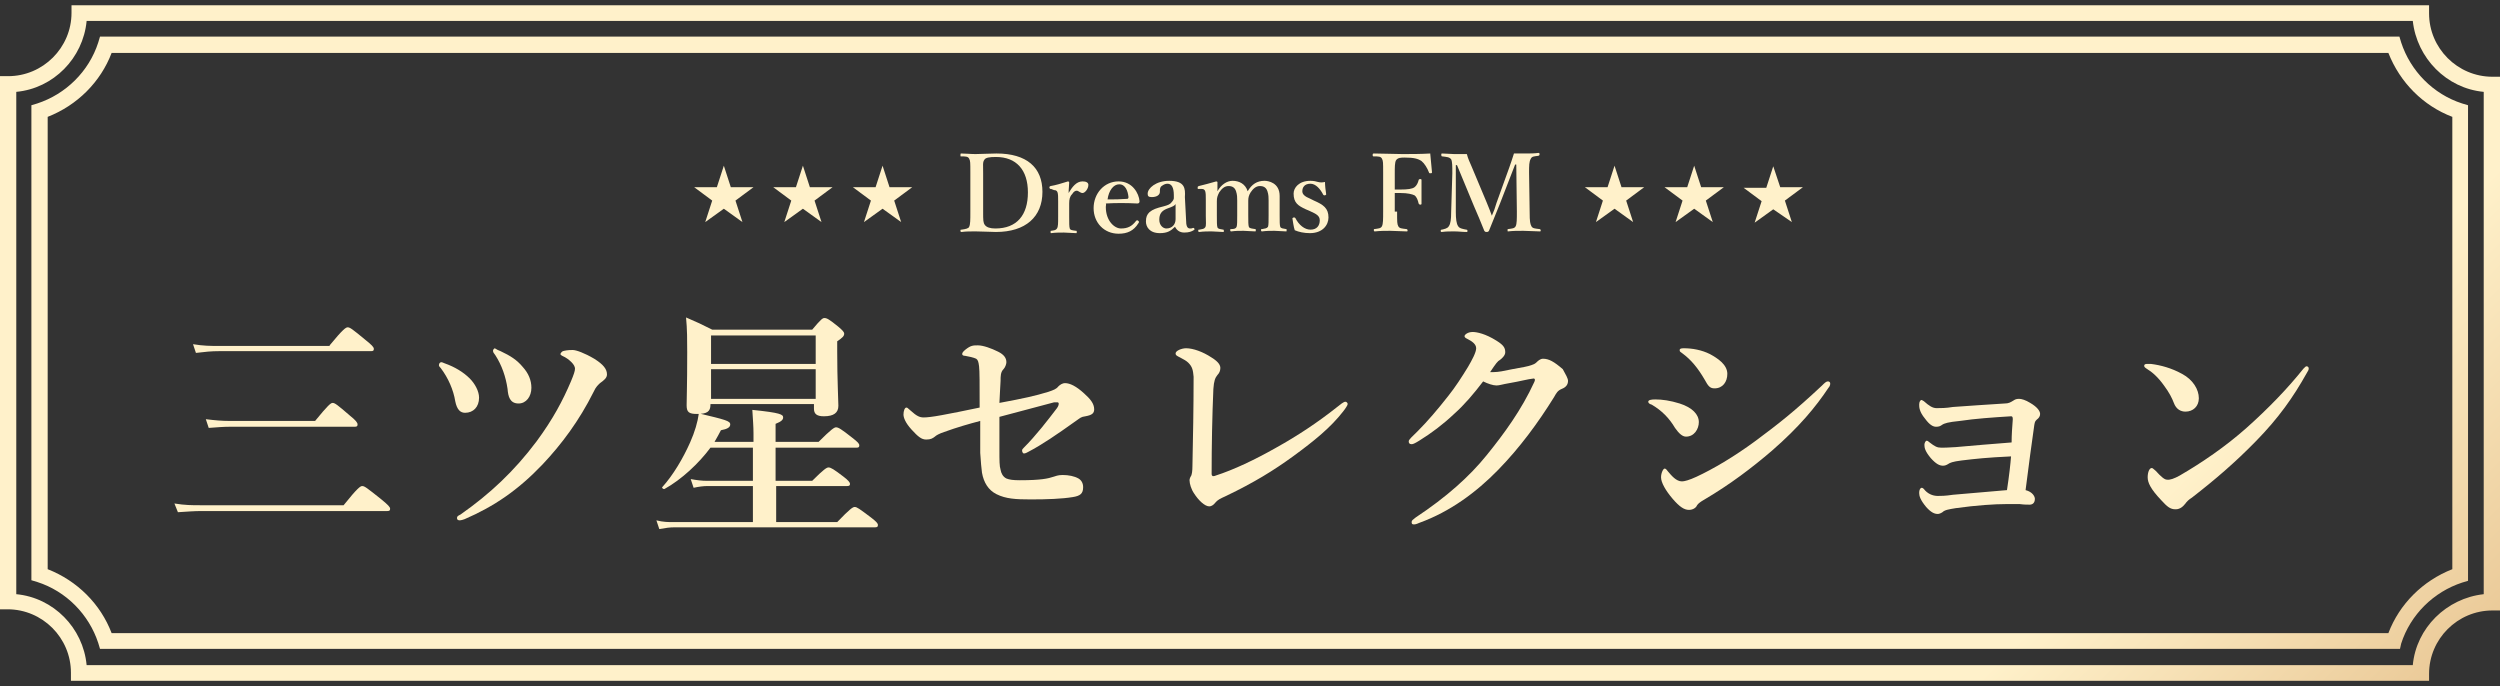 <?xml version="1.0" encoding="utf-8"?>
<!-- Generator: Adobe Illustrator 26.0.1, SVG Export Plug-In . SVG Version: 6.00 Build 0)  -->
<svg version="1.1" id="レイヤー_1" xmlns="http://www.w3.org/2000/svg" xmlns:xlink="http://www.w3.org/1999/xlink" x="0px"
	 y="0px" viewBox="0 0 430 118" style="enable-background:new 0 0 430 118;" xml:space="preserve">
<rect x="0" y="0" width="430" height="118" fill="#333333" stroke="none"/>
<style type="text/css">
	.st0{fill:url(#SVGID_1_);}
	.st1{fill:url(#SVGID_00000107552640632904774700000009528193617127236228_);}
	.st2{fill:url(#SVGID_00000049943456390629475990000007178921561159015594_);}
	.st3{fill:url(#SVGID_00000016767806647134908550000007961108886676709269_);}
	.st4{fill:url(#SVGID_00000127741106880748990360000006423018134821334682_);}
	.st5{fill:url(#SVGID_00000026129361702897858440000001241125763147548312_);}
	.st6{fill:url(#SVGID_00000171686377699855171860000016038466224154205859_);}
	.st7{fill:url(#SVGID_00000001648726587986721650000017914556004755434420_);}
	.st8{fill:url(#SVGID_00000116928498351249081340000005785753695638685368_);}
	.st9{fill:url(#SVGID_00000001650169130047763890000001495104771292141954_);}
	.st10{fill:url(#SVGID_00000028300900857692334140000008477312229001333181_);}
	.st11{fill:url(#SVGID_00000106827283201692018490000001688397315217143170_);}
	.st12{fill:url(#SVGID_00000072250962055169181430000012920952260068647563_);}
	.st13{fill:url(#SVGID_00000088095533877854198230000010712625765479407245_);}
	.st14{fill:url(#SVGID_00000178894698608200049540000010699977780768318902_);}
	.st15{fill:url(#SVGID_00000036930858675655676810000002942422927178756251_);}
	.st16{fill:url(#SVGID_00000097472198401461964410000005375914003848455833_);}
	.st17{fill:url(#SVGID_00000090292240091291878280000014859426784902270857_);}
	.st18{fill:url(#SVGID_00000146473297680572148590000015103431537933428656_);}
	.st19{fill:url(#SVGID_00000106869107194330051520000006659161861389194635_);}
	.st20{fill:url(#SVGID_00000142172023781656212390000008084748633652272053_);}
	.st21{fill:url(#SVGID_00000050631129843352553360000014900784720310593958_);}
	.st22{fill:url(#SVGID_00000029730149062533397530000015403261982580982163_);}
	.st23{fill:url(#SVGID_00000089544284307452936750000003945203150659827865_);}
	.st24{fill:url(#SVGID_00000005975868816282012900000003144525802098696117_);}
</style>
<g>
	<g>
		<linearGradient id="SVGID_1_" gradientUnits="userSpaceOnUse" x1="403.634" y1="251.126" x2="305.385" y2="151.059">
			<stop  offset="2.735305e-03" style="stop-color:#CB8E4C"/>
			<stop  offset="1" style="stop-color:#FFF1CA"/>
		</linearGradient>
		<path class="st0" d="M417.8,117.1H12.2v-1.4c0-6-4.9-10.9-10.9-10.9H0V13.1h1.4c6,0,10.9-4.9,10.9-10.9V0.9h405.5v1.4
			c0,6,4.9,10.9,10.9,10.9h1.4v91.8h-1.4c-6,0-10.9,4.9-10.9,10.9V117.1z M14.9,114.4h400.1c0.6-6.4,5.8-11.5,12.2-12.2V15.8
			c-6.4-0.6-11.5-5.8-12.2-12.2H14.9C14.3,10,9.2,15.2,2.8,15.8v86.4C9.2,102.8,14.3,108,14.9,114.4z"/>
	</g>
	<g>
		
			<linearGradient id="SVGID_00000134936329904583544180000017409649803642133433_" gradientUnits="userSpaceOnUse" x1="403.633" y1="251.127" x2="305.385" y2="151.059">
			<stop  offset="2.735305e-03" style="stop-color:#CB8E4C"/>
			<stop  offset="1" style="stop-color:#FFF1CA"/>
		</linearGradient>
		<path style="fill:url(#SVGID_00000134936329904583544180000017409649803642133433_);" d="M412.8,111.6H17.2l-0.3-1
			c-1.6-4.9-5.5-8.9-10.5-10.5l-1-0.3V18.1l1-0.3c4.9-1.6,8.9-5.5,10.5-10.5l0.3-1h395.5l0.3,1c1.6,4.9,5.5,8.9,10.5,10.5l1,0.3
			v81.8l-1,0.3c-4.9,1.6-8.9,5.5-10.5,10.5L412.8,111.6z M19.2,108.9h391.6c1.9-5,5.9-9,11-11V20.1c-5-1.9-9-5.9-11-11H19.2
			c-1.9,5-5.9,9-11,11v77.8C13.3,99.9,17.3,103.9,19.2,108.9z"/>
	</g>
	<g>
		
			<linearGradient id="SVGID_00000134964765603570977430000011654871715786294676_" gradientUnits="userSpaceOnUse" x1="393.906" y1="260.678" x2="295.657" y2="160.61">
			<stop  offset="2.735305e-03" style="stop-color:#CB8E4C"/>
			<stop  offset="1" style="stop-color:#FFF1CA"/>
		</linearGradient>
		<path style="fill:url(#SVGID_00000134964765603570977430000011654871715786294676_);" d="M166.9,29.7c0-1.8,0-2-0.2-2.4
			c-0.2-0.4-0.6-0.4-1.4-0.4c-0.1,0-0.1,0-0.1-0.2s0-0.3,0.1-0.3c0.8,0,1.6,0.1,2.5,0.1c0.9,0,2.5-0.1,3.6-0.1
			c5.2,0,7.9,2.4,7.9,6.6c0,4.3-2.9,6.9-8,6.9c-1,0-2.3-0.1-3.5-0.1c-0.9,0-1.7,0-2.4,0.1c-0.1,0-0.2,0-0.2-0.2s0-0.2,0.2-0.2
			c0.7-0.1,1.2-0.2,1.3-0.5c0.2-0.4,0.2-1.2,0.2-2.5V29.7z M169.1,36.4c0,1.5,0,1.9,0.3,2.3c0.3,0.4,0.9,0.6,1.8,0.6
			c3.7,0,5.6-2.3,5.6-6.2c0-3.9-2-6.1-5.5-6.1c-1.1,0-1.8,0.1-2,0.5c-0.3,0.4-0.2,0.9-0.2,2.3V36.4z"/>
		
			<linearGradient id="SVGID_00000082327347202849922700000007834876119838820762_" gradientUnits="userSpaceOnUse" x1="399.558" y1="255.128" x2="301.31" y2="155.06">
			<stop  offset="2.735305e-03" style="stop-color:#CB8E4C"/>
			<stop  offset="1" style="stop-color:#FFF1CA"/>
		</linearGradient>
		<path style="fill:url(#SVGID_00000082327347202849922700000007834876119838820762_);" d="M180.8,32.5c-0.2,0-0.2,0-0.3-0.2
			c0-0.2,0-0.2,0.2-0.3c0.7-0.1,2.1-0.5,3-0.8c0.1,0,0.2,0.1,0.2,0.2c0,0.5-0.1,1.1-0.1,1.8c0.6-1,1.3-2,2.4-2c0.6,0,1,0.2,1,0.6
			c0,0.7-0.6,1.4-1,1.4c-0.4,0-0.7-0.4-1-0.4c-0.2,0-0.5,0.1-0.8,0.6c-0.4,0.4-0.5,0.9-0.5,1.6v2.3c0,1.1,0,1.7,0.1,2
			c0.1,0.3,0.4,0.3,1.1,0.4c0.1,0,0.1,0,0.1,0.2c0,0.2,0,0.2-0.1,0.2c-0.7,0-1.5-0.1-2.1-0.1c-0.6,0-1.5,0-2.2,0.1
			c-0.1,0-0.1,0-0.1-0.2c0-0.2,0-0.2,0.1-0.2c0.6-0.1,0.8-0.1,1-0.4c0.2-0.3,0.2-0.9,0.2-2v-2.7c0-0.7,0-1.2-0.1-1.5
			c-0.1-0.3-0.3-0.4-0.6-0.4L180.8,32.5z"/>
		
			<linearGradient id="SVGID_00000143611314081431350000000003423164808637769360_" gradientUnits="userSpaceOnUse" x1="403.746" y1="251.016" x2="305.498" y2="150.948">
			<stop  offset="2.735305e-03" style="stop-color:#CB8E4C"/>
			<stop  offset="1" style="stop-color:#FFF1CA"/>
		</linearGradient>
		<path style="fill:url(#SVGID_00000143611314081431350000000003423164808637769360_);" d="M190.2,35.6c0,2.4,1.5,3.7,2.6,3.7
			c1.2,0,1.9-0.4,2.6-1.3c0.1-0.1,0.1-0.1,0.2-0.1c0.1,0,0.1,0,0.2,0.1c0.1,0.1,0.1,0.1,0.1,0.2c0,0,0,0.1-0.1,0.2
			c-0.8,1.3-1.9,1.8-3.4,1.8c-2.5,0-4.3-1.9-4.3-4.4c0-2.5,1.8-4.6,4.3-4.6c2.4,0,3.5,2.1,3.6,3.4c0,0.1,0,0.2-0.1,0.3
			c-0.1,0.1-0.2,0.1-0.3,0.1c-1.9-0.1-3.7-0.1-5.4,0C190.3,35.1,190.2,35.3,190.2,35.6z M193.9,34.2c0.1,0,0.2-0.1,0.2-0.3
			c-0.1-1-0.5-2.2-1.6-2.2c-1,0-1.8,1.1-2,2.6C191.7,34.3,192.6,34.3,193.9,34.2z"/>
		
			<linearGradient id="SVGID_00000092424865592378847510000008674785342969926801_" gradientUnits="userSpaceOnUse" x1="408.035" y1="246.805" x2="309.787" y2="146.737">
			<stop  offset="2.735305e-03" style="stop-color:#CB8E4C"/>
			<stop  offset="1" style="stop-color:#FFF1CA"/>
		</linearGradient>
		<path style="fill:url(#SVGID_00000092424865592378847510000008674785342969926801_);" d="M204,37.7c0,1.2,0.2,1.6,0.7,1.6
			c0.2,0,0.3,0,0.5-0.1c0.1,0,0.2,0,0.2,0.1c0.1,0.1,0.1,0.2-0.1,0.3c-0.3,0.2-0.8,0.4-1.6,0.4c-0.8,0-1.3-0.4-1.6-1
			c-0.7,0.7-1.3,1.1-2.6,1.1c-1.8,0-2.4-1.1-2.4-2c0-0.8,0.2-1.2,0.6-1.6c0.6-0.5,1.2-0.7,2.4-1c0.8-0.2,1.2-0.4,1.4-0.7
			c0.2-0.2,0.4-0.5,0.4-0.7v-0.5c0-1.4-0.4-2-1.1-2c-0.3,0-0.6,0.1-1,0.4c-0.3,0.2-0.3,0.6-0.3,1c0,0.5-0.5,0.9-1.4,0.9
			c-0.6,0-0.7-0.2-0.7-0.6c0-0.9,1.4-2.2,3.7-2.2c2.7,0,2.8,1.3,2.7,2.8L204,37.7z M202.2,35.1c-0.2,0.3-0.4,0.4-1.5,0.8
			c-1,0.4-1.3,1-1.3,1.9c0,1,0.7,1.5,1.2,1.5c1,0,1.6-0.7,1.6-1.6L202.2,35.1z"/>
		
			<linearGradient id="SVGID_00000030467945865988286780000011091814375388766649_" gradientUnits="userSpaceOnUse" x1="414.047" y1="240.903" x2="315.798" y2="140.835">
			<stop  offset="2.735305e-03" style="stop-color:#CB8E4C"/>
			<stop  offset="1" style="stop-color:#FFF1CA"/>
		</linearGradient>
		<path style="fill:url(#SVGID_00000030467945865988286780000011091814375388766649_);" d="M206.2,32.5c-0.2,0-0.2,0-0.2-0.2
			c0-0.2,0-0.2,0.2-0.3c0.8-0.2,2-0.5,3-0.8c0.1,0,0.2,0.1,0.2,0.1c0,0.5,0,1.1,0,1.6c0.6-1.1,1.6-1.8,2.6-1.8
			c1.1,0,2.2,0.5,2.6,1.8c0.7-1.2,1.6-1.8,2.9-1.8c0.6,0,2.6,0.3,2.6,2.6c0,0.7,0,1.6,0,2v1.3c0,1.1,0,1.7,0.1,2
			c0.1,0.3,0.5,0.3,1,0.4c0.1,0,0.1,0,0.1,0.2c0,0.2,0,0.2-0.1,0.2c-0.6,0-1.4-0.1-2-0.1c-0.6,0-1.4,0-2.1,0.1c-0.1,0-0.2,0-0.2-0.2
			c0-0.2,0-0.2,0.2-0.2c0.5-0.1,0.8-0.1,1-0.4c0.1-0.3,0.1-0.9,0.1-2v-2.5c0-0.5,0-1-0.2-1.6c-0.2-0.6-0.6-0.9-1.3-0.9
			c-0.7,0-1.2,0.5-1.6,1.1c-0.3,0.5-0.4,0.9-0.4,1.4v2.5c0,1.1,0,1.7,0.1,2c0.1,0.3,0.5,0.3,1.1,0.4c0.1,0,0.1,0.1,0.1,0.2
			s0,0.2-0.1,0.2c-0.7,0-1.4-0.1-2-0.1c-0.7,0-1.4,0-2.1,0.1c-0.1,0-0.2,0-0.2-0.2c0-0.2,0-0.2,0.2-0.2c0.5,0,0.8-0.1,0.9-0.4
			c0.1-0.3,0.1-0.9,0.1-2v-2.5c0-0.5,0-1-0.2-1.6c-0.2-0.6-0.6-0.9-1.3-0.9c-0.7,0-1.2,0.5-1.6,1.1c-0.3,0.6-0.4,0.9-0.4,1.5v2.5
			c0,1.1,0,1.7,0.1,2c0.1,0.3,0.5,0.3,1,0.4c0.1,0,0.1,0.1,0.1,0.2c0,0.2,0,0.2-0.1,0.2c-0.6,0-1.4-0.1-2-0.1c-0.6,0-1.4,0-2.1,0.1
			c-0.1,0-0.2,0-0.2-0.2s0-0.2,0.2-0.2c0.5-0.1,0.8-0.1,1-0.4c0.2-0.3,0.1-0.9,0.1-2v-2.7c0-0.7,0-1.2-0.1-1.5
			c-0.1-0.3-0.3-0.4-0.6-0.4L206.2,32.5z"/>
		
			<linearGradient id="SVGID_00000125564129605880117880000001612074121260992656_" gradientUnits="userSpaceOnUse" x1="420.654" y1="234.416" x2="322.405" y2="134.348">
			<stop  offset="2.735305e-03" style="stop-color:#CB8E4C"/>
			<stop  offset="1" style="stop-color:#FFF1CA"/>
		</linearGradient>
		<path style="fill:url(#SVGID_00000125564129605880117880000001612074121260992656_);" d="M224.6,36c-1.3-0.6-2.1-1.1-2.1-2.7
			c0-1,0.9-2.2,2.9-2.2c0.5,0,1,0.1,1.3,0.2c0.4,0.1,0.7,0.1,1.2,0c0,0.6,0.1,1.5,0.2,2.1c0,0.1,0,0.1-0.2,0.2c-0.2,0-0.2,0-0.3-0.1
			c-0.5-1-1.3-1.9-2.2-1.9c-1,0-1.4,0.6-1.4,1.3c0,0.5,0.4,0.9,1.4,1.3l0.6,0.3c1.6,0.7,2.5,1.3,2.5,2.9c0,1.3-1,2.7-3.2,2.7
			c-1,0-1.9-0.2-2.6-0.5c-0.2-0.6-0.3-1.4-0.4-2c0-0.1,0-0.1,0.2-0.2c0.2,0,0.2,0,0.3,0.1c0.6,1.2,1.6,2,2.6,2
			c1.1,0,1.6-0.7,1.6-1.6c0-0.8-0.6-1.1-1.7-1.6L224.6,36z"/>
		
			<linearGradient id="SVGID_00000128460940033249401500000010994714841509015702_" gradientUnits="userSpaceOnUse" x1="429.987" y1="225.252" x2="331.739" y2="125.184">
			<stop  offset="2.735305e-03" style="stop-color:#CB8E4C"/>
			<stop  offset="1" style="stop-color:#FFF1CA"/>
		</linearGradient>
		<path style="fill:url(#SVGID_00000128460940033249401500000010994714841509015702_);" d="M240.3,36.4c0,1.8,0,2.1,0.2,2.5
			c0.2,0.4,0.6,0.4,1.4,0.5c0.1,0,0.2,0.1,0.2,0.2c0,0.2,0,0.2-0.2,0.2c-0.9,0-1.9-0.1-2.8-0.1c-0.8,0-1.7,0-2.6,0.1
			c-0.1,0-0.2,0-0.2-0.2c0-0.2,0-0.2,0.1-0.2c0.7-0.1,1.1-0.1,1.3-0.5c0.2-0.4,0.2-1.2,0.2-2.5v-6.7c0-1.8,0-2-0.2-2.4
			c-0.2-0.4-0.6-0.4-1.4-0.4c-0.1,0-0.2,0-0.2-0.2c0-0.2,0-0.3,0.2-0.3c1.6,0,3.5,0.1,4.9,0.1c1.5,0,3.2,0,4.8-0.1
			c0.1,0.9,0.2,2.2,0.3,3.2c0,0.1,0,0.2-0.2,0.2c-0.2,0-0.3,0-0.3-0.1c-0.3-0.8-0.8-1.6-1.3-2c-0.6-0.4-1.3-0.6-2.9-0.6
			c-0.6,0-1.2,0-1.5,0.5c-0.2,0.4-0.2,1.2-0.2,2.2v2.8c0.3,0,0.7,0,1,0c1.2,0,2-0.1,2.4-0.4c0.4-0.3,0.6-0.8,0.7-1.2
			c0-0.1,0.1-0.2,0.3-0.2c0.2,0,0.2,0.1,0.2,0.2c0,0.6,0,1.3,0,1.9c0,0.7,0,1.5,0,2.1c0,0.1,0,0.2-0.2,0.2c-0.2,0-0.2-0.1-0.3-0.2
			c-0.1-0.5-0.3-1.1-0.7-1.4c-0.4-0.2-1.2-0.4-2.4-0.4c-0.3,0-0.7,0-1,0V36.4z"/>
		
			<linearGradient id="SVGID_00000080192257847173122100000011823181110679144107_" gradientUnits="userSpaceOnUse" x1="437.553" y1="217.824" x2="339.304" y2="117.756">
			<stop  offset="2.735305e-03" style="stop-color:#CB8E4C"/>
			<stop  offset="1" style="stop-color:#FFF1CA"/>
		</linearGradient>
		<path style="fill:url(#SVGID_00000080192257847173122100000011823181110679144107_);" d="M259.6,28.8c0.3-0.8,0.5-1.5,0.8-2.4
			c0.6,0,1.4,0,2,0c0.7,0,1.5,0,2.2-0.1c0.1,0,0.2,0,0.2,0.2s0,0.2-0.2,0.3c-0.8,0.1-1.1,0.1-1.3,0.5c-0.3,0.5-0.3,1.2-0.3,2.4
			l0.1,6.7c0,1.8,0.1,2.1,0.3,2.5c0.2,0.4,0.6,0.4,1.4,0.5c0.1,0,0.2,0.1,0.2,0.2c0,0.2,0,0.2-0.2,0.2c-0.8,0-1.9-0.1-2.8-0.1
			c-0.9,0-1.8,0-2.6,0.1c-0.1,0-0.1,0-0.1-0.2c0-0.2,0-0.2,0.1-0.2c0.7-0.1,1.1-0.1,1.3-0.5c0.2-0.4,0.2-1.2,0.2-2.5l-0.1-8.1h-0.2
			L258,35c-0.8,2-1.3,3.2-1.9,4.7c-0.1,0.1-0.1,0.2-0.4,0.2c-0.3,0-0.3-0.1-0.4-0.2c-0.6-1.5-1.1-2.7-1.8-4.3l-2.9-7h-0.2l0,8.1
			c0,1.1,0.1,2,0.4,2.4c0.2,0.4,0.9,0.5,1.4,0.6c0.2,0,0.2,0.1,0.2,0.2c0,0.2,0,0.2-0.2,0.2c-0.7,0-1.3-0.1-2.1-0.1
			c-0.7,0-1.4,0-2.1,0.1c-0.1,0-0.2,0-0.2-0.2c0-0.2,0.1-0.2,0.2-0.2c0.4-0.1,1-0.2,1.2-0.6c0.3-0.4,0.4-1.2,0.4-2.4l0.2-6.7
			c0-1.2,0-2-0.2-2.4c-0.3-0.4-0.8-0.4-1.5-0.5c-0.1,0-0.2,0-0.2-0.3c0-0.2,0.1-0.2,0.1-0.2c0.7,0,1.5,0.1,2.1,0.1
			c0.7,0,1.4,0,2.2,0c0.2,0.8,0.5,1.4,0.8,2.1l2.6,6.2c0.4,0.9,0.5,1.3,0.9,2.3c0.4-0.9,0.5-1.2,0.8-2.2L259.6,28.8z"/>
	</g>
	<g>
		
			<linearGradient id="SVGID_00000040566041725935351760000002562798114394055313_" gradientUnits="userSpaceOnUse" x1="369.861" y1="284.285" x2="271.613" y2="184.217">
			<stop  offset="2.735305e-03" style="stop-color:#CB8E4C"/>
			<stop  offset="1" style="stop-color:#FFF1CA"/>
		</linearGradient>
		<path style="fill:url(#SVGID_00000040566041725935351760000002562798114394055313_);" d="M125.7,32.2h3.9v0l-3.1,2.3l1.2,3.7l0,0
			l-3.2-2.3l-3.2,2.3l0,0l1.2-3.7l-3.1-2.3v0h3.9l1.2-3.7h0L125.7,32.2z"/>
		
			<linearGradient id="SVGID_00000162316651629430179970000001276831992970300576_" gradientUnits="userSpaceOnUse" x1="376.815" y1="277.458" x2="278.566" y2="177.39">
			<stop  offset="2.735305e-03" style="stop-color:#CB8E4C"/>
			<stop  offset="1" style="stop-color:#FFF1CA"/>
		</linearGradient>
		<path style="fill:url(#SVGID_00000162316651629430179970000001276831992970300576_);" d="M139.3,32.2h3.9v0l-3.1,2.3l1.2,3.7l0,0
			l-3.2-2.3l-3.2,2.3l0,0l1.2-3.7l-3.1-2.3v0h3.9l1.2-3.7h0L139.3,32.2z"/>
		
			<linearGradient id="SVGID_00000031925726351249783050000005596447642661487286_" gradientUnits="userSpaceOnUse" x1="383.768" y1="270.631" x2="285.519" y2="170.563">
			<stop  offset="2.735305e-03" style="stop-color:#CB8E4C"/>
			<stop  offset="1" style="stop-color:#FFF1CA"/>
		</linearGradient>
		<path style="fill:url(#SVGID_00000031925726351249783050000005596447642661487286_);" d="M153,32.2h3.9v0l-3.1,2.3l1.2,3.7l0,0
			l-3.2-2.3l-3.2,2.3l0,0l1.2-3.7l-3.1-2.3v0h3.9l1.2-3.7h0L153,32.2z"/>
	</g>
	<g>
		
			<linearGradient id="SVGID_00000052083437696845050860000011605446004614136977_" gradientUnits="userSpaceOnUse" x1="447.89" y1="207.675" x2="349.642" y2="107.607">
			<stop  offset="2.735305e-03" style="stop-color:#CB8E4C"/>
			<stop  offset="1" style="stop-color:#FFF1CA"/>
		</linearGradient>
		<path style="fill:url(#SVGID_00000052083437696845050860000011605446004614136977_);" d="M278.9,32.2h3.9v0l-3.1,2.3l1.2,3.7l0,0
			l-3.2-2.3l-3.2,2.3l0,0l1.2-3.7l-3.1-2.3v0h3.9l1.2-3.7h0L278.9,32.2z"/>
		
			<linearGradient id="SVGID_00000065786070574880195610000018113342705805442489_" gradientUnits="userSpaceOnUse" x1="454.844" y1="200.848" x2="356.595" y2="100.78">
			<stop  offset="2.735305e-03" style="stop-color:#CB8E4C"/>
			<stop  offset="1" style="stop-color:#FFF1CA"/>
		</linearGradient>
		<path style="fill:url(#SVGID_00000065786070574880195610000018113342705805442489_);" d="M292.6,32.2h3.9v0l-3.1,2.3l1.2,3.7l0,0
			l-3.2-2.3l-3.2,2.3l0,0l1.2-3.7l-3.1-2.3v0h3.9l1.2-3.7h0L292.6,32.2z"/>
		
			<linearGradient id="SVGID_00000178190168724771842710000012900270508027755958_" gradientUnits="userSpaceOnUse" x1="461.797" y1="194.021" x2="363.548" y2="93.953">
			<stop  offset="2.735305e-03" style="stop-color:#CB8E4C"/>
			<stop  offset="1" style="stop-color:#FFF1CA"/>
		</linearGradient>
		<path style="fill:url(#SVGID_00000178190168724771842710000012900270508027755958_);" d="M306.2,32.2h3.9v0l-3.1,2.3l1.2,3.7l0,0
			L305,36l-3.2,2.3l0,0l1.2-3.7l-3.1-2.3v0h3.9l1.2-3.7h0L306.2,32.2z"/>
	</g>
	<g>
		
			<linearGradient id="SVGID_00000170957671414694894170000018393748766671741323_" gradientUnits="userSpaceOnUse" x1="310.845" y1="342.228" x2="212.597" y2="242.16">
			<stop  offset="2.735305e-03" style="stop-color:#CB8E4C"/>
			<stop  offset="1" style="stop-color:#FFF1CA"/>
		</linearGradient>
		<path style="fill:url(#SVGID_00000170957671414694894170000018393748766671741323_);" d="M59.1,86.9c2.4-3,2.9-3.3,3.2-3.3
			c0.4,0,0.8,0.3,3.3,2.3c1.1,0.9,1.5,1.3,1.5,1.6c0,0.3-0.1,0.4-0.5,0.4h-32c-1.2,0-2.4,0.1-4,0.2L30,86.6c1.8,0.3,3.1,0.3,4.4,0.3
			H59.1z M56.7,59.4c2.3-2.8,2.8-3.1,3.1-3.1c0.4,0,0.8,0.3,3.1,2.2c1,0.8,1.4,1.2,1.4,1.5c0,0.3-0.1,0.4-0.5,0.4H37.6
			c-1.2,0-2.3,0.1-3.9,0.3l-0.5-1.5c1.8,0.3,3,0.3,4.4,0.3H56.7z M54.2,72.4c2.2-2.7,2.7-3.1,3-3.1c0.4,0,0.8,0.3,3,2.2
			c1,0.8,1.3,1.2,1.3,1.5s-0.1,0.4-0.5,0.4H39.5c-1.1,0-2.2,0.1-3.6,0.2l-0.5-1.5c1.6,0.2,2.8,0.3,4,0.3H54.2z"/>
		
			<linearGradient id="SVGID_00000181774172167144398420000000444831343787997082_" gradientUnits="userSpaceOnUse" x1="332.022" y1="321.437" x2="233.773" y2="221.369">
			<stop  offset="2.735305e-03" style="stop-color:#CB8E4C"/>
			<stop  offset="1" style="stop-color:#FFF1CA"/>
		</linearGradient>
		<path style="fill:url(#SVGID_00000181774172167144398420000000444831343787997082_);" d="M76.5,62.5c1.7,0.6,3.2,1.5,4.3,2.6
			c0.9,0.9,1.6,2.2,1.6,3.3c0,1.6-1,2.6-2.4,2.6c-0.8,0-1.4-0.5-1.7-2c-0.3-1.9-1.2-4-2.5-5.7c-0.3-0.3-0.3-0.4-0.3-0.5
			c0-0.3,0.2-0.5,0.4-0.5C76.1,62.3,76.2,62.4,76.5,62.5z M98.5,60.2c0.6,0,2,0.5,3.7,1.5c1.6,1,2.2,1.8,2.2,2.7
			c0,0.6-0.5,1-1.2,1.5c-0.3,0.3-0.7,0.6-1.1,1.5c-2.5,5-5.5,9-8.8,12.5c-4.2,4.4-8.3,7.2-13.4,9.4c-0.3,0.1-0.6,0.2-0.8,0.2
			c-0.3,0-0.5-0.1-0.5-0.4c0-0.3,0.2-0.4,0.6-0.6c5-3.5,9.2-7.4,13.1-12.6c2.8-3.8,4.5-7,5.9-10.3c0.5-1.2,0.7-1.8,0.7-2.2
			c0-0.3-0.2-0.7-0.6-1.1c-0.4-0.4-0.9-0.8-1.6-1.1c-0.2-0.1-0.3-0.2-0.3-0.3c0-0.1,0.1-0.3,0.4-0.5C97.2,60.3,97.6,60.2,98.5,60.2z
			 M86.1,60.4c1.7,0.8,2.8,1.5,3.8,2.7c1,1.1,1.5,2.3,1.5,3.6c0,1.5-0.9,2.7-2.2,2.7c-1.5,0-1.8-1.2-1.9-2.5c-0.3-2.1-1-4.1-2.1-5.8
			c-0.3-0.4-0.4-0.5-0.4-0.8c0-0.1,0.1-0.3,0.3-0.4C85.4,60.1,85.8,60.3,86.1,60.4z"/>
		
			<linearGradient id="SVGID_00000051363981023117189910000015766926586250123962_" gradientUnits="userSpaceOnUse" x1="352.516" y1="301.315" x2="254.268" y2="201.247">
			<stop  offset="2.735305e-03" style="stop-color:#CB8E4C"/>
			<stop  offset="1" style="stop-color:#FFF1CA"/>
		</linearGradient>
		<path style="fill:url(#SVGID_00000051363981023117189910000015766926586250123962_);" d="M133.4,82.7h6.3c2-2,2.5-2.3,2.8-2.3
			c0.4,0,0.9,0.3,2.6,1.6c0.8,0.6,1.1,1,1.1,1.2c0,0.3-0.1,0.4-0.5,0.4h-12.2v6.2h10.5c2.2-2.3,2.7-2.6,3-2.6c0.4,0,0.8,0.3,2.8,1.8
			c0.9,0.7,1.2,1,1.2,1.3c0,0.3-0.1,0.4-0.5,0.4H116c-0.8,0-1.5,0.1-2.6,0.3l-0.5-1.5c1.2,0.3,2,0.3,2.9,0.3h13.7v-6.2h-7.8
			c-0.7,0-1.5,0.1-2.4,0.3l-0.5-1.5c1.1,0.2,1.9,0.3,2.8,0.3h7.9v-5.7h-7.3c-2,2.7-5,5.5-7.9,7.1c-0.2,0.1-0.5-0.2-0.4-0.3
			c1.9-2.1,3.6-5,4.8-7.7c0.8-1.8,1.3-3.5,1.5-5c4.6,1.1,5.4,1.3,5.4,1.9c0,0.5-0.5,0.8-1.6,1c-0.3,0.6-0.7,1.3-1.1,2h6.7v-1.5
			c0-1.1-0.1-2.4-0.2-4c4.9,0.5,5.3,0.8,5.3,1.3c0,0.4-0.3,0.7-1.3,1.1v3.1h7.4c2.2-2.2,2.7-2.5,3-2.5c0.4,0,0.9,0.3,2.8,1.8
			c0.9,0.7,1.2,1,1.2,1.3c0,0.3-0.1,0.4-0.5,0.4h-13.9V82.7z M122.2,69.6c0,1.2-0.6,1.6-2.3,1.6c-1.4,0-1.8-0.3-1.8-1.5
			c0-1.5,0.1-3,0.1-9.1c0-2,0-4-0.2-6c2.1,0.9,2.5,1.1,4.5,2.1h17.2c1.5-1.8,1.8-2,2.1-2c0.4,0,0.8,0.2,2.4,1.5c0.7,0.6,1,0.9,1,1.2
			c0,0.4-0.3,0.7-1.2,1.3v1.8c0,4.9,0.2,8.2,0.2,9.3c0,1.2-0.8,1.8-2.5,1.8c-1.2,0-1.7-0.4-1.7-1.3v-0.8H122.2z M140.3,57.7h-18v4.9
			h18V57.7z M140.3,63.5h-18v5.1h18V63.5z"/>
		
			<linearGradient id="SVGID_00000066484784848547186470000015030190905200797618_" gradientUnits="userSpaceOnUse" x1="375.628" y1="278.623" x2="277.38" y2="178.555">
			<stop  offset="2.735305e-03" style="stop-color:#CB8E4C"/>
			<stop  offset="1" style="stop-color:#FFF1CA"/>
		</linearGradient>
		<path style="fill:url(#SVGID_00000066484784848547186470000015030190905200797618_);" d="M180.3,67.4c0.9-0.3,1.4-0.5,1.7-0.9
			c0.3-0.3,0.7-0.6,1.2-0.6c0.8,0,1.9,0.5,3.3,1.8c1,0.9,1.7,1.7,1.7,2.7c0,0.7-0.4,1-1.5,1.2c-0.8,0.1-0.9,0.3-1.5,0.7
			c-3.5,2.5-6,4.2-8.3,5.4c-0.2,0.1-0.5,0.3-0.8,0.3c-0.1,0-0.3-0.2-0.3-0.5c0-0.2,0.1-0.3,0.3-0.5c2.1-2.1,4.1-4.7,5.7-6.8
			c0.2-0.3,0.3-0.5,0.3-0.8c0-0.1-0.1-0.2-0.2-0.2c-0.2,0-0.4,0-0.6,0c-2.6,0.7-5.7,1.5-9.4,2.5c0,1.7,0,4.2,0,5.8
			c0,1.7,0,2.7,0.2,3.3c0.1,0.6,0.4,1.2,1,1.5c0.5,0.2,1.1,0.3,2.3,0.3c3.7,0,4.9-0.3,5.8-0.6c0.4-0.1,0.7-0.3,1.6-0.3
			c1,0,2,0.2,2.7,0.6c0.5,0.3,0.8,0.8,0.8,1.5c0,1.1-0.5,1.5-1.8,1.7c-1.8,0.3-4.4,0.4-7.2,0.4c-2.6,0-4.3-0.1-5.9-0.9
			c-1.4-0.7-2.2-2-2.5-3.7c-0.1-0.8-0.2-1.8-0.3-3.4c0-1.1,0-2.4,0-5.5c-1.9,0.5-4,1.1-6.2,1.9c-0.9,0.3-1.4,0.6-1.6,0.8
			c-0.4,0.3-0.7,0.5-1.5,0.5c-0.8,0-1.4-0.5-2.5-1.7c-1.1-1.2-1.4-2.1-1.4-2.6c0-0.6,0.2-1.2,0.5-1.2c0.2,0,0.2,0.1,0.7,0.5
			c1.1,1,1.6,1.2,2.3,1.2c0.5,0,1.5-0.1,3.1-0.4c1.6-0.3,3.7-0.7,6.5-1.3c0-4.2,0-6.3-0.1-7.1c-0.1-0.8-0.2-1.1-0.5-1.3
			c-0.4-0.2-1.3-0.4-1.9-0.5c-0.3,0-0.5-0.1-0.5-0.3c0-0.2,0.1-0.4,0.6-0.8c0.9-0.7,1.3-0.7,2.1-0.7c0.9,0,2.3,0.5,3.5,1.1
			c1,0.5,1.4,1.1,1.4,1.8c0,0.3-0.2,0.9-0.5,1.2c-0.5,0.5-0.5,1.2-0.5,2c-0.1,1.3-0.1,2.3-0.2,3.8C176.2,68.5,178,68.1,180.3,67.4z"
			/>
		
			<linearGradient id="SVGID_00000183217903030021443550000012141791062417922495_" gradientUnits="userSpaceOnUse" x1="396.326" y1="258.301" x2="298.077" y2="158.234">
			<stop  offset="2.735305e-03" style="stop-color:#CB8E4C"/>
			<stop  offset="1" style="stop-color:#FFF1CA"/>
		</linearGradient>
		<path style="fill:url(#SVGID_00000183217903030021443550000012141791062417922495_);" d="M204.4,62.4c-0.3-0.3-0.8-0.6-1.4-0.9
			c-0.6-0.3-0.8-0.4-0.8-0.7c0-0.5,1.1-0.9,1.8-0.9c1.2,0,2.9,0.6,4.4,1.6c1.3,0.8,1.5,1.4,1.5,1.8c0,0.5-0.2,0.9-0.5,1.2
			c-0.4,0.5-0.6,1-0.7,2.4c-0.2,4.5-0.3,9.9-0.3,14.6c0,0.3,0.1,0.3,0.2,0.4c0.1,0,0.3,0,0.5-0.1c3.1-1,6.7-2.7,10.4-4.8
			c3.6-2,7.1-4.3,10.5-7c0.5-0.4,1.1-0.9,1.4-0.9c0.2,0,0.4,0.2,0.4,0.4c0,0.2-0.4,0.8-0.8,1.3c-2.1,2.7-4.9,5-8.6,7.7
			c-3.3,2.4-6.7,4.5-11.5,6.8c-1.1,0.5-1.5,0.7-1.9,1.2c-0.3,0.4-0.7,0.6-1,0.6c-0.8,0-1.9-1.1-2.6-2.2c-0.5-0.7-0.8-1.7-0.8-2.3
			c0-0.2,0.1-0.5,0.3-0.8c0.1-0.3,0.2-0.7,0.2-1.7c0.1-4.8,0.2-10,0.2-15.3C205.2,63.7,205.1,63.1,204.4,62.4z"/>
		
			<linearGradient id="SVGID_00000067917150843303668350000008933795041987540375_" gradientUnits="userSpaceOnUse" x1="415.425" y1="239.55" x2="317.176" y2="139.482">
			<stop  offset="2.735305e-03" style="stop-color:#CB8E4C"/>
			<stop  offset="1" style="stop-color:#FFF1CA"/>
		</linearGradient>
		<path style="fill:url(#SVGID_00000067917150843303668350000008933795041987540375_);" d="M269.7,65.5c0,0.6-0.3,1.1-1.1,1.4
			c-0.7,0.3-0.9,0.7-1.3,1.4c-2.8,4.5-5.9,8.7-9.6,12.5c-3.8,3.9-8.3,7.2-13.5,9.1c-0.3,0.1-0.6,0.3-1,0.3c-0.3,0-0.4-0.1-0.4-0.4
			s0.2-0.4,0.7-0.8c5.3-3.5,9.3-7.1,12.2-10.7c3-3.7,6-7.8,8.2-12.6c0.1-0.2,0.1-0.3,0.1-0.4c0-0.1-0.1-0.2-0.2-0.2
			c-1,0.1-2.4,0.5-4.2,0.8c-1.2,0.2-1.7,0.4-2.2,0.4c-0.6,0-1.5-0.3-2.3-0.7c-1.6,2.1-3.2,4-5,5.6c-1.9,1.8-3.9,3.3-6,4.6
			c-0.8,0.5-1.1,0.6-1.3,0.6c-0.4,0-0.5-0.2-0.5-0.5c0-0.3,0.6-0.8,1.6-1.8c1.6-1.6,3.4-3.7,5.2-6c1.2-1.5,2.3-3.2,3.4-5
			c0.7-1.2,1.4-2.5,1.4-3.2c0-0.7-0.7-1.2-1.5-1.6c-0.4-0.2-0.5-0.3-0.5-0.5c0-0.2,0.5-0.7,1.4-0.7c0.7,0,2.2,0.3,4.1,1.5
			c1.3,0.8,1.5,1.3,1.5,2c0,0.5-0.5,1-0.9,1.3c-0.4,0.2-0.7,0.6-1.7,2.1c0.1,0,0.4,0,0.6,0c0.8,0,1.8-0.2,3.2-0.5
			c1.7-0.3,2.8-0.5,3.3-0.7c0.3-0.1,0.6-0.2,0.9-0.5c0.2-0.2,0.6-0.6,1.1-0.6c1,0,1.9,0.5,3.4,1.8C269.3,64.4,269.7,65.1,269.7,65.5
			z"/>
		
			<linearGradient id="SVGID_00000016043030000962595710000011900591201351795332_" gradientUnits="userSpaceOnUse" x1="439.164" y1="216.243" x2="340.915" y2="116.175">
			<stop  offset="2.735305e-03" style="stop-color:#CB8E4C"/>
			<stop  offset="1" style="stop-color:#FFF1CA"/>
		</linearGradient>
		<path style="fill:url(#SVGID_00000016043030000962595710000011900591201351795332_);" d="M283.5,69.1c0-0.3,0.5-0.4,1.2-0.4
			c1.2,0,2.6,0.2,4.2,0.7c2.2,0.7,3.3,1.9,3.3,3.2c0,1.2-0.8,2.5-2.2,2.5c-0.6,0-1.2-0.5-1.9-1.5c-1-1.7-2.3-3-4-4
			C283.7,69.5,283.5,69.3,283.5,69.1z M290.5,87.7c-0.8,0-1.6-0.5-2.8-1.9c-1.2-1.4-2-2.8-2-3.7c0-0.8,0.4-1.5,0.6-1.5
			c0.3,0,0.4,0.3,0.6,0.5c0.6,0.7,1.4,1.7,2.4,1.7c0.4,0,1.2-0.2,2.5-0.8c2.8-1.3,6.4-3.4,10.2-6.2c3.9-2.9,6.6-5,11.4-9.5
			c0.4-0.4,0.7-0.7,1-0.7c0.3,0,0.4,0.2,0.4,0.4s-0.1,0.5-0.3,0.7c-2.2,3.3-5,6.7-9.7,10.8c-3.5,3-7.2,5.8-11.6,8.4
			c-0.7,0.4-1.1,0.7-1.3,1C291.7,87.4,291.1,87.7,290.5,87.7z M288.9,60.2c0-0.2,0.2-0.3,0.7-0.3c1.5,0,3.1,0.3,4.5,1
			c1.3,0.7,3,1.8,3,3.4c0,1.4-0.8,2.5-2.2,2.5c-0.8,0-1.1-0.4-1.7-1.5c-1.1-1.9-2.3-3.4-3.8-4.5C289,60.5,288.9,60.5,288.9,60.2z"/>
		
			<linearGradient id="SVGID_00000008855365643365629410000016109253399628130992_" gradientUnits="userSpaceOnUse" x1="457.672" y1="198.071" x2="359.423" y2="98.003">
			<stop  offset="2.735305e-03" style="stop-color:#CB8E4C"/>
			<stop  offset="1" style="stop-color:#FFF1CA"/>
		</linearGradient>
		<path style="fill:url(#SVGID_00000008855365643365629410000016109253399628130992_);" d="M346.2,72.1c0-0.4-0.1-0.5-0.3-0.5
			c-3.2,0.2-6.1,0.4-8.8,0.8c-2,0.2-2.7,0.4-3.1,0.7c-0.3,0.2-0.5,0.3-1,0.3c-0.5,0-1.1-0.3-1.9-1.4c-1-1.2-1-2-1-2.4
			c0-0.5,0.2-0.8,0.4-0.8c0.1,0,0.2,0.1,0.4,0.2c0.9,0.8,1.5,1.2,2.2,1.2c0.7,0,1.6,0,2.8-0.2c3-0.2,5.5-0.4,8.9-0.6
			c0.7,0,1-0.2,1.5-0.5c0.3-0.2,0.5-0.3,1-0.3c0.4,0,1.1,0.2,1.9,0.7c1.2,0.7,1.7,1.4,1.7,1.9c0,0.4-0.2,0.7-0.6,1
			c-0.3,0.3-0.3,0.4-0.4,0.9c-0.5,3.4-0.9,6.6-1.5,11.2c1.2,0.3,1.6,1.1,1.6,1.5c0,0.7-0.4,1-0.9,1c-0.3,0-1,0-1.7-0.1
			c-0.6,0-1.2,0-2.3,0c-2,0-5.1,0.2-8.7,0.7c-1.2,0.2-1.9,0.3-2.3,0.7c-0.3,0.2-0.6,0.3-0.8,0.3c-0.6,0-1.2-0.3-2-1.2
			c-1-1.2-1.2-1.9-1.2-2.4c0-0.7,0.3-0.9,0.4-0.9c0.2,0,0.3,0.1,0.4,0.2c0.6,0.8,1.5,1.2,2.4,1.2c0.5,0,1.3,0,2.6-0.2
			c3.1-0.3,6.2-0.5,9.3-0.8c0.4-2.6,0.6-4.5,0.7-5.8c-4.2,0.2-6,0.4-8.5,0.7c-1.6,0.2-2,0.4-2.3,0.6c-0.3,0.2-0.6,0.3-0.9,0.3
			c-0.6,0-1.2-0.3-2.1-1.3c-1-1.2-1.1-1.8-1.1-2.3c0-0.3,0.2-0.7,0.4-0.7c0.1,0,0.3,0.1,0.5,0.3c0.9,0.7,1.3,0.9,2,0.9
			c0.3,0,1.2,0,2.5-0.1c3.2-0.3,5.9-0.5,9.6-0.8C346,74.7,346.1,73.5,346.2,72.1z"/>
		
			<linearGradient id="SVGID_00000133512136188628502710000012339829582501011121_" gradientUnits="userSpaceOnUse" x1="482.101" y1="174.086" x2="383.853" y2="74.018">
			<stop  offset="2.735305e-03" style="stop-color:#CB8E4C"/>
			<stop  offset="1" style="stop-color:#FFF1CA"/>
		</linearGradient>
		<path style="fill:url(#SVGID_00000133512136188628502710000012339829582501011121_);" d="M368.8,62.9c0-0.2,0.2-0.3,0.4-0.3
			c0.2,0,0.4,0,0.8,0c1.6,0.2,3.5,0.7,5.3,1.7c1.9,1,2.9,2.7,2.9,4.2c0,1.4-1,2.3-2.3,2.3c-0.8,0-1.6-0.4-2-1.5
			c-0.3-0.8-0.8-1.8-1.7-3c-1-1.4-2-2.3-3-2.9C368.9,63.2,368.8,63.1,368.8,62.9z M374.9,81.8c3.8-2.2,7.9-5,11.5-8.2
			c3.8-3.4,7-6.7,9.8-10.2c0.2-0.2,0.4-0.4,0.5-0.4c0.3,0,0.4,0.2,0.4,0.4c0,0.2-0.1,0.4-0.3,0.7c-2.4,4.3-4.9,7.8-8.7,11.7
			c-3.6,3.7-7.1,6.7-11.1,9.8c-0.5,0.3-0.9,0.7-1.1,1c-0.4,0.5-0.9,1-1.7,1c-0.9,0-1.4-0.4-2.5-1.6c-1.8-1.9-2.3-3-2.3-3.9
			c0-0.9,0.3-1.6,0.7-1.6c0.2,0,0.3,0.2,0.7,0.5c0.9,1,1.5,1.5,1.9,1.5C373.2,82.6,374,82.3,374.9,81.8z"/>
	</g>
</g>
</svg>
